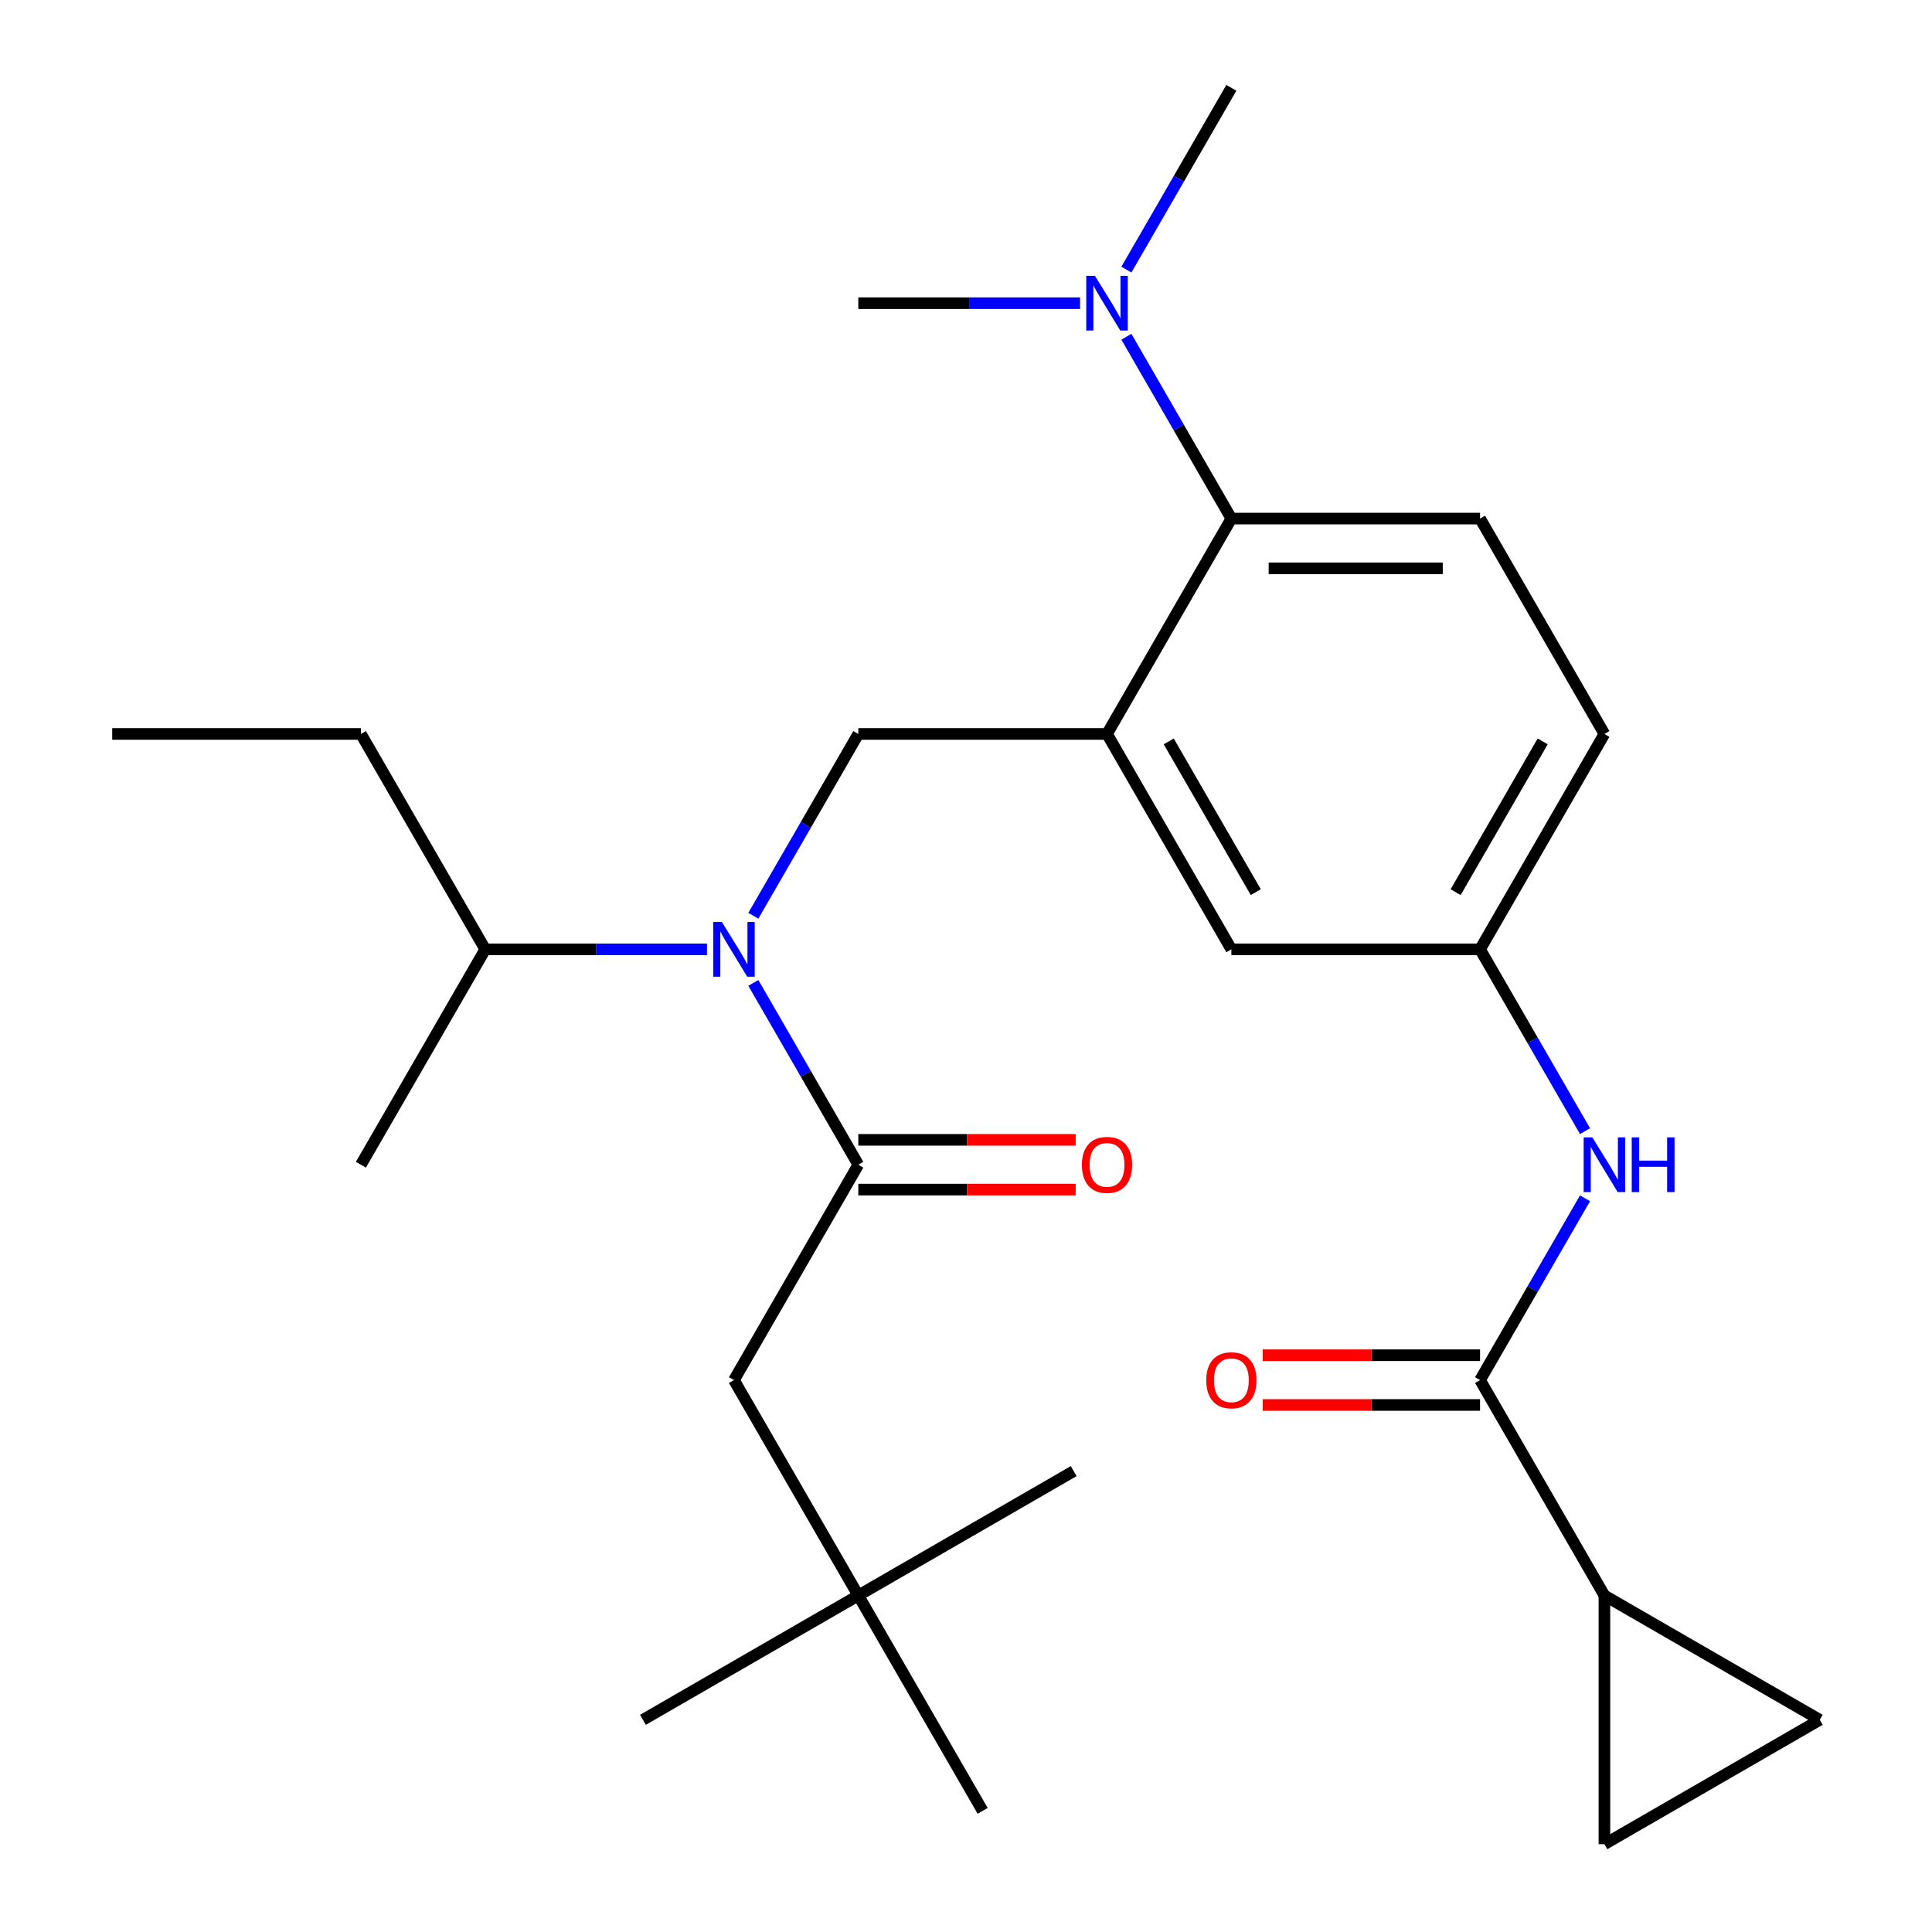 <?xml version='1.0' encoding='iso-8859-1'?>
<svg version='1.1' baseProfile='full'
              xmlns='http://www.w3.org/2000/svg'
                      xmlns:rdkit='http://www.rdkit.org/xml'
                      xmlns:xlink='http://www.w3.org/1999/xlink'
                  xml:space='preserve'
width='1000px' height='1000px' viewBox='0 0 1000 1000'>
<!-- END OF HEADER -->
<rect style='opacity:1.0;fill:#FFFFFF;stroke:none' width='1000' height='1000' x='0' y='0'> </rect>
<path class='bond-0' d='M 820.407,620.236 L 793.242,667.287' style='fill:none;fill-rule:evenodd;stroke:#0000FF;stroke-width:6px;stroke-linecap:butt;stroke-linejoin:miter;stroke-opacity:1' />
<path class='bond-0' d='M 793.242,667.287 L 766.076,714.338' style='fill:none;fill-rule:evenodd;stroke:#000000;stroke-width:6px;stroke-linecap:butt;stroke-linejoin:miter;stroke-opacity:1' />
<path class='bond-1' d='M 820.407,585.479 L 793.242,538.428' style='fill:none;fill-rule:evenodd;stroke:#0000FF;stroke-width:6px;stroke-linecap:butt;stroke-linejoin:miter;stroke-opacity:1' />
<path class='bond-1' d='M 793.242,538.428 L 766.076,491.377' style='fill:none;fill-rule:evenodd;stroke:#000000;stroke-width:6px;stroke-linecap:butt;stroke-linejoin:miter;stroke-opacity:1' />
<path class='bond-2' d='M 830.44,825.819 L 941.92,890.182' style='fill:none;fill-rule:evenodd;stroke:#000000;stroke-width:6px;stroke-linecap:butt;stroke-linejoin:miter;stroke-opacity:1' />
<path class='bond-3' d='M 830.44,825.819 L 830.44,954.545' style='fill:none;fill-rule:evenodd;stroke:#000000;stroke-width:6px;stroke-linecap:butt;stroke-linejoin:miter;stroke-opacity:1' />
<path class='bond-4' d='M 830.44,825.819 L 766.076,714.338' style='fill:none;fill-rule:evenodd;stroke:#000000;stroke-width:6px;stroke-linecap:butt;stroke-linejoin:miter;stroke-opacity:1' />
<path class='bond-5' d='M 766.076,701.465 L 709.822,701.465' style='fill:none;fill-rule:evenodd;stroke:#000000;stroke-width:6px;stroke-linecap:butt;stroke-linejoin:miter;stroke-opacity:1' />
<path class='bond-5' d='M 709.822,701.465 L 653.568,701.465' style='fill:none;fill-rule:evenodd;stroke:#FF0000;stroke-width:6px;stroke-linecap:butt;stroke-linejoin:miter;stroke-opacity:1' />
<path class='bond-5' d='M 766.076,727.211 L 709.822,727.211' style='fill:none;fill-rule:evenodd;stroke:#000000;stroke-width:6px;stroke-linecap:butt;stroke-linejoin:miter;stroke-opacity:1' />
<path class='bond-5' d='M 709.822,727.211 L 653.568,727.211' style='fill:none;fill-rule:evenodd;stroke:#FF0000;stroke-width:6px;stroke-linecap:butt;stroke-linejoin:miter;stroke-opacity:1' />
<path class='bond-6' d='M 941.92,890.182 L 830.44,954.545' style='fill:none;fill-rule:evenodd;stroke:#000000;stroke-width:6px;stroke-linecap:butt;stroke-linejoin:miter;stroke-opacity:1' />
<path class='bond-7' d='M 444.26,825.819 L 379.896,714.338' style='fill:none;fill-rule:evenodd;stroke:#000000;stroke-width:6px;stroke-linecap:butt;stroke-linejoin:miter;stroke-opacity:1' />
<path class='bond-8' d='M 444.26,825.819 L 332.779,890.182' style='fill:none;fill-rule:evenodd;stroke:#000000;stroke-width:6px;stroke-linecap:butt;stroke-linejoin:miter;stroke-opacity:1' />
<path class='bond-9' d='M 444.26,825.819 L 555.74,761.455' style='fill:none;fill-rule:evenodd;stroke:#000000;stroke-width:6px;stroke-linecap:butt;stroke-linejoin:miter;stroke-opacity:1' />
<path class='bond-10' d='M 444.26,825.819 L 508.623,937.299' style='fill:none;fill-rule:evenodd;stroke:#000000;stroke-width:6px;stroke-linecap:butt;stroke-linejoin:miter;stroke-opacity:1' />
<path class='bond-11' d='M 389.93,473.999 L 417.095,426.948' style='fill:none;fill-rule:evenodd;stroke:#0000FF;stroke-width:6px;stroke-linecap:butt;stroke-linejoin:miter;stroke-opacity:1' />
<path class='bond-11' d='M 417.095,426.948 L 444.26,379.896' style='fill:none;fill-rule:evenodd;stroke:#000000;stroke-width:6px;stroke-linecap:butt;stroke-linejoin:miter;stroke-opacity:1' />
<path class='bond-12' d='M 389.93,508.755 L 417.095,555.806' style='fill:none;fill-rule:evenodd;stroke:#0000FF;stroke-width:6px;stroke-linecap:butt;stroke-linejoin:miter;stroke-opacity:1' />
<path class='bond-12' d='M 417.095,555.806 L 444.26,602.858' style='fill:none;fill-rule:evenodd;stroke:#000000;stroke-width:6px;stroke-linecap:butt;stroke-linejoin:miter;stroke-opacity:1' />
<path class='bond-13' d='M 365.938,491.377 L 308.554,491.377' style='fill:none;fill-rule:evenodd;stroke:#0000FF;stroke-width:6px;stroke-linecap:butt;stroke-linejoin:miter;stroke-opacity:1' />
<path class='bond-13' d='M 308.554,491.377 L 251.17,491.377' style='fill:none;fill-rule:evenodd;stroke:#000000;stroke-width:6px;stroke-linecap:butt;stroke-linejoin:miter;stroke-opacity:1' />
<path class='bond-14' d='M 444.26,615.73 L 500.514,615.73' style='fill:none;fill-rule:evenodd;stroke:#000000;stroke-width:6px;stroke-linecap:butt;stroke-linejoin:miter;stroke-opacity:1' />
<path class='bond-14' d='M 500.514,615.73 L 556.768,615.73' style='fill:none;fill-rule:evenodd;stroke:#FF0000;stroke-width:6px;stroke-linecap:butt;stroke-linejoin:miter;stroke-opacity:1' />
<path class='bond-14' d='M 444.26,589.985 L 500.514,589.985' style='fill:none;fill-rule:evenodd;stroke:#000000;stroke-width:6px;stroke-linecap:butt;stroke-linejoin:miter;stroke-opacity:1' />
<path class='bond-14' d='M 500.514,589.985 L 556.768,589.985' style='fill:none;fill-rule:evenodd;stroke:#FF0000;stroke-width:6px;stroke-linecap:butt;stroke-linejoin:miter;stroke-opacity:1' />
<path class='bond-15' d='M 444.26,602.858 L 379.896,714.338' style='fill:none;fill-rule:evenodd;stroke:#000000;stroke-width:6px;stroke-linecap:butt;stroke-linejoin:miter;stroke-opacity:1' />
<path class='bond-16' d='M 251.17,491.377 L 186.806,379.896' style='fill:none;fill-rule:evenodd;stroke:#000000;stroke-width:6px;stroke-linecap:butt;stroke-linejoin:miter;stroke-opacity:1' />
<path class='bond-17' d='M 251.17,491.377 L 186.806,602.858' style='fill:none;fill-rule:evenodd;stroke:#000000;stroke-width:6px;stroke-linecap:butt;stroke-linejoin:miter;stroke-opacity:1' />
<path class='bond-18' d='M 444.26,379.896 L 572.986,379.896' style='fill:none;fill-rule:evenodd;stroke:#000000;stroke-width:6px;stroke-linecap:butt;stroke-linejoin:miter;stroke-opacity:1' />
<path class='bond-19' d='M 186.806,379.896 L 58.08,379.896' style='fill:none;fill-rule:evenodd;stroke:#000000;stroke-width:6px;stroke-linecap:butt;stroke-linejoin:miter;stroke-opacity:1' />
<path class='bond-20' d='M 637.35,45.455 L 610.185,92.506' style='fill:none;fill-rule:evenodd;stroke:#000000;stroke-width:6px;stroke-linecap:butt;stroke-linejoin:miter;stroke-opacity:1' />
<path class='bond-20' d='M 610.185,92.506 L 583.02,139.557' style='fill:none;fill-rule:evenodd;stroke:#0000FF;stroke-width:6px;stroke-linecap:butt;stroke-linejoin:miter;stroke-opacity:1' />
<path class='bond-21' d='M 559.028,156.935 L 501.644,156.935' style='fill:none;fill-rule:evenodd;stroke:#0000FF;stroke-width:6px;stroke-linecap:butt;stroke-linejoin:miter;stroke-opacity:1' />
<path class='bond-21' d='M 501.644,156.935 L 444.26,156.935' style='fill:none;fill-rule:evenodd;stroke:#000000;stroke-width:6px;stroke-linecap:butt;stroke-linejoin:miter;stroke-opacity:1' />
<path class='bond-22' d='M 583.02,174.313 L 610.185,221.365' style='fill:none;fill-rule:evenodd;stroke:#0000FF;stroke-width:6px;stroke-linecap:butt;stroke-linejoin:miter;stroke-opacity:1' />
<path class='bond-22' d='M 610.185,221.365 L 637.35,268.416' style='fill:none;fill-rule:evenodd;stroke:#000000;stroke-width:6px;stroke-linecap:butt;stroke-linejoin:miter;stroke-opacity:1' />
<path class='bond-23' d='M 766.076,491.377 L 830.44,379.896' style='fill:none;fill-rule:evenodd;stroke:#000000;stroke-width:6px;stroke-linecap:butt;stroke-linejoin:miter;stroke-opacity:1' />
<path class='bond-23' d='M 753.435,461.782 L 798.489,383.746' style='fill:none;fill-rule:evenodd;stroke:#000000;stroke-width:6px;stroke-linecap:butt;stroke-linejoin:miter;stroke-opacity:1' />
<path class='bond-24' d='M 766.076,491.377 L 637.35,491.377' style='fill:none;fill-rule:evenodd;stroke:#000000;stroke-width:6px;stroke-linecap:butt;stroke-linejoin:miter;stroke-opacity:1' />
<path class='bond-25' d='M 830.44,379.896 L 766.076,268.416' style='fill:none;fill-rule:evenodd;stroke:#000000;stroke-width:6px;stroke-linecap:butt;stroke-linejoin:miter;stroke-opacity:1' />
<path class='bond-26' d='M 766.076,268.416 L 637.35,268.416' style='fill:none;fill-rule:evenodd;stroke:#000000;stroke-width:6px;stroke-linecap:butt;stroke-linejoin:miter;stroke-opacity:1' />
<path class='bond-26' d='M 746.767,294.161 L 656.659,294.161' style='fill:none;fill-rule:evenodd;stroke:#000000;stroke-width:6px;stroke-linecap:butt;stroke-linejoin:miter;stroke-opacity:1' />
<path class='bond-27' d='M 637.35,268.416 L 572.986,379.896' style='fill:none;fill-rule:evenodd;stroke:#000000;stroke-width:6px;stroke-linecap:butt;stroke-linejoin:miter;stroke-opacity:1' />
<path class='bond-28' d='M 572.986,379.896 L 637.35,491.377' style='fill:none;fill-rule:evenodd;stroke:#000000;stroke-width:6px;stroke-linecap:butt;stroke-linejoin:miter;stroke-opacity:1' />
<path class='bond-28' d='M 604.937,383.746 L 649.991,461.782' style='fill:none;fill-rule:evenodd;stroke:#000000;stroke-width:6px;stroke-linecap:butt;stroke-linejoin:miter;stroke-opacity:1' />
<path  class='atom-0' d='M 824.18 588.698
L 833.46 603.698
Q 834.38 605.178, 835.86 607.858
Q 837.34 610.538, 837.42 610.698
L 837.42 588.698
L 841.18 588.698
L 841.18 617.018
L 837.3 617.018
L 827.34 600.618
Q 826.18 598.698, 824.94 596.498
Q 823.74 594.298, 823.38 593.618
L 823.38 617.018
L 819.7 617.018
L 819.7 588.698
L 824.18 588.698
' fill='#0000FF'/>
<path  class='atom-0' d='M 844.58 588.698
L 848.42 588.698
L 848.42 600.738
L 862.9 600.738
L 862.9 588.698
L 866.74 588.698
L 866.74 617.018
L 862.9 617.018
L 862.9 603.938
L 848.42 603.938
L 848.42 617.018
L 844.58 617.018
L 844.58 588.698
' fill='#0000FF'/>
<path  class='atom-3' d='M 624.35 714.418
Q 624.35 707.618, 627.71 703.818
Q 631.07 700.018, 637.35 700.018
Q 643.63 700.018, 646.99 703.818
Q 650.35 707.618, 650.35 714.418
Q 650.35 721.298, 646.95 725.218
Q 643.55 729.098, 637.35 729.098
Q 631.11 729.098, 627.71 725.218
Q 624.35 721.338, 624.35 714.418
M 637.35 725.898
Q 641.67 725.898, 643.99 723.018
Q 646.35 720.098, 646.35 714.418
Q 646.35 708.858, 643.99 706.058
Q 641.67 703.218, 637.35 703.218
Q 633.03 703.218, 630.67 706.018
Q 628.35 708.818, 628.35 714.418
Q 628.35 720.138, 630.67 723.018
Q 633.03 725.898, 637.35 725.898
' fill='#FF0000'/>
<path  class='atom-6' d='M 373.636 477.217
L 382.916 492.217
Q 383.836 493.697, 385.316 496.377
Q 386.796 499.057, 386.876 499.217
L 386.876 477.217
L 390.636 477.217
L 390.636 505.537
L 386.756 505.537
L 376.796 489.137
Q 375.636 487.217, 374.396 485.017
Q 373.196 482.817, 372.836 482.137
L 372.836 505.537
L 369.156 505.537
L 369.156 477.217
L 373.636 477.217
' fill='#0000FF'/>
<path  class='atom-8' d='M 559.986 602.938
Q 559.986 596.138, 563.346 592.338
Q 566.706 588.538, 572.986 588.538
Q 579.266 588.538, 582.626 592.338
Q 585.986 596.138, 585.986 602.938
Q 585.986 609.818, 582.586 613.738
Q 579.186 617.618, 572.986 617.618
Q 566.746 617.618, 563.346 613.738
Q 559.986 609.858, 559.986 602.938
M 572.986 614.418
Q 577.306 614.418, 579.626 611.538
Q 581.986 608.618, 581.986 602.938
Q 581.986 597.378, 579.626 594.578
Q 577.306 591.738, 572.986 591.738
Q 568.666 591.738, 566.306 594.538
Q 563.986 597.338, 563.986 602.938
Q 563.986 608.658, 566.306 611.538
Q 568.666 614.418, 572.986 614.418
' fill='#FF0000'/>
<path  class='atom-15' d='M 566.726 142.775
L 576.006 157.775
Q 576.926 159.255, 578.406 161.935
Q 579.886 164.615, 579.966 164.775
L 579.966 142.775
L 583.726 142.775
L 583.726 171.095
L 579.846 171.095
L 569.886 154.695
Q 568.726 152.775, 567.486 150.575
Q 566.286 148.375, 565.926 147.695
L 565.926 171.095
L 562.246 171.095
L 562.246 142.775
L 566.726 142.775
' fill='#0000FF'/>
</svg>
